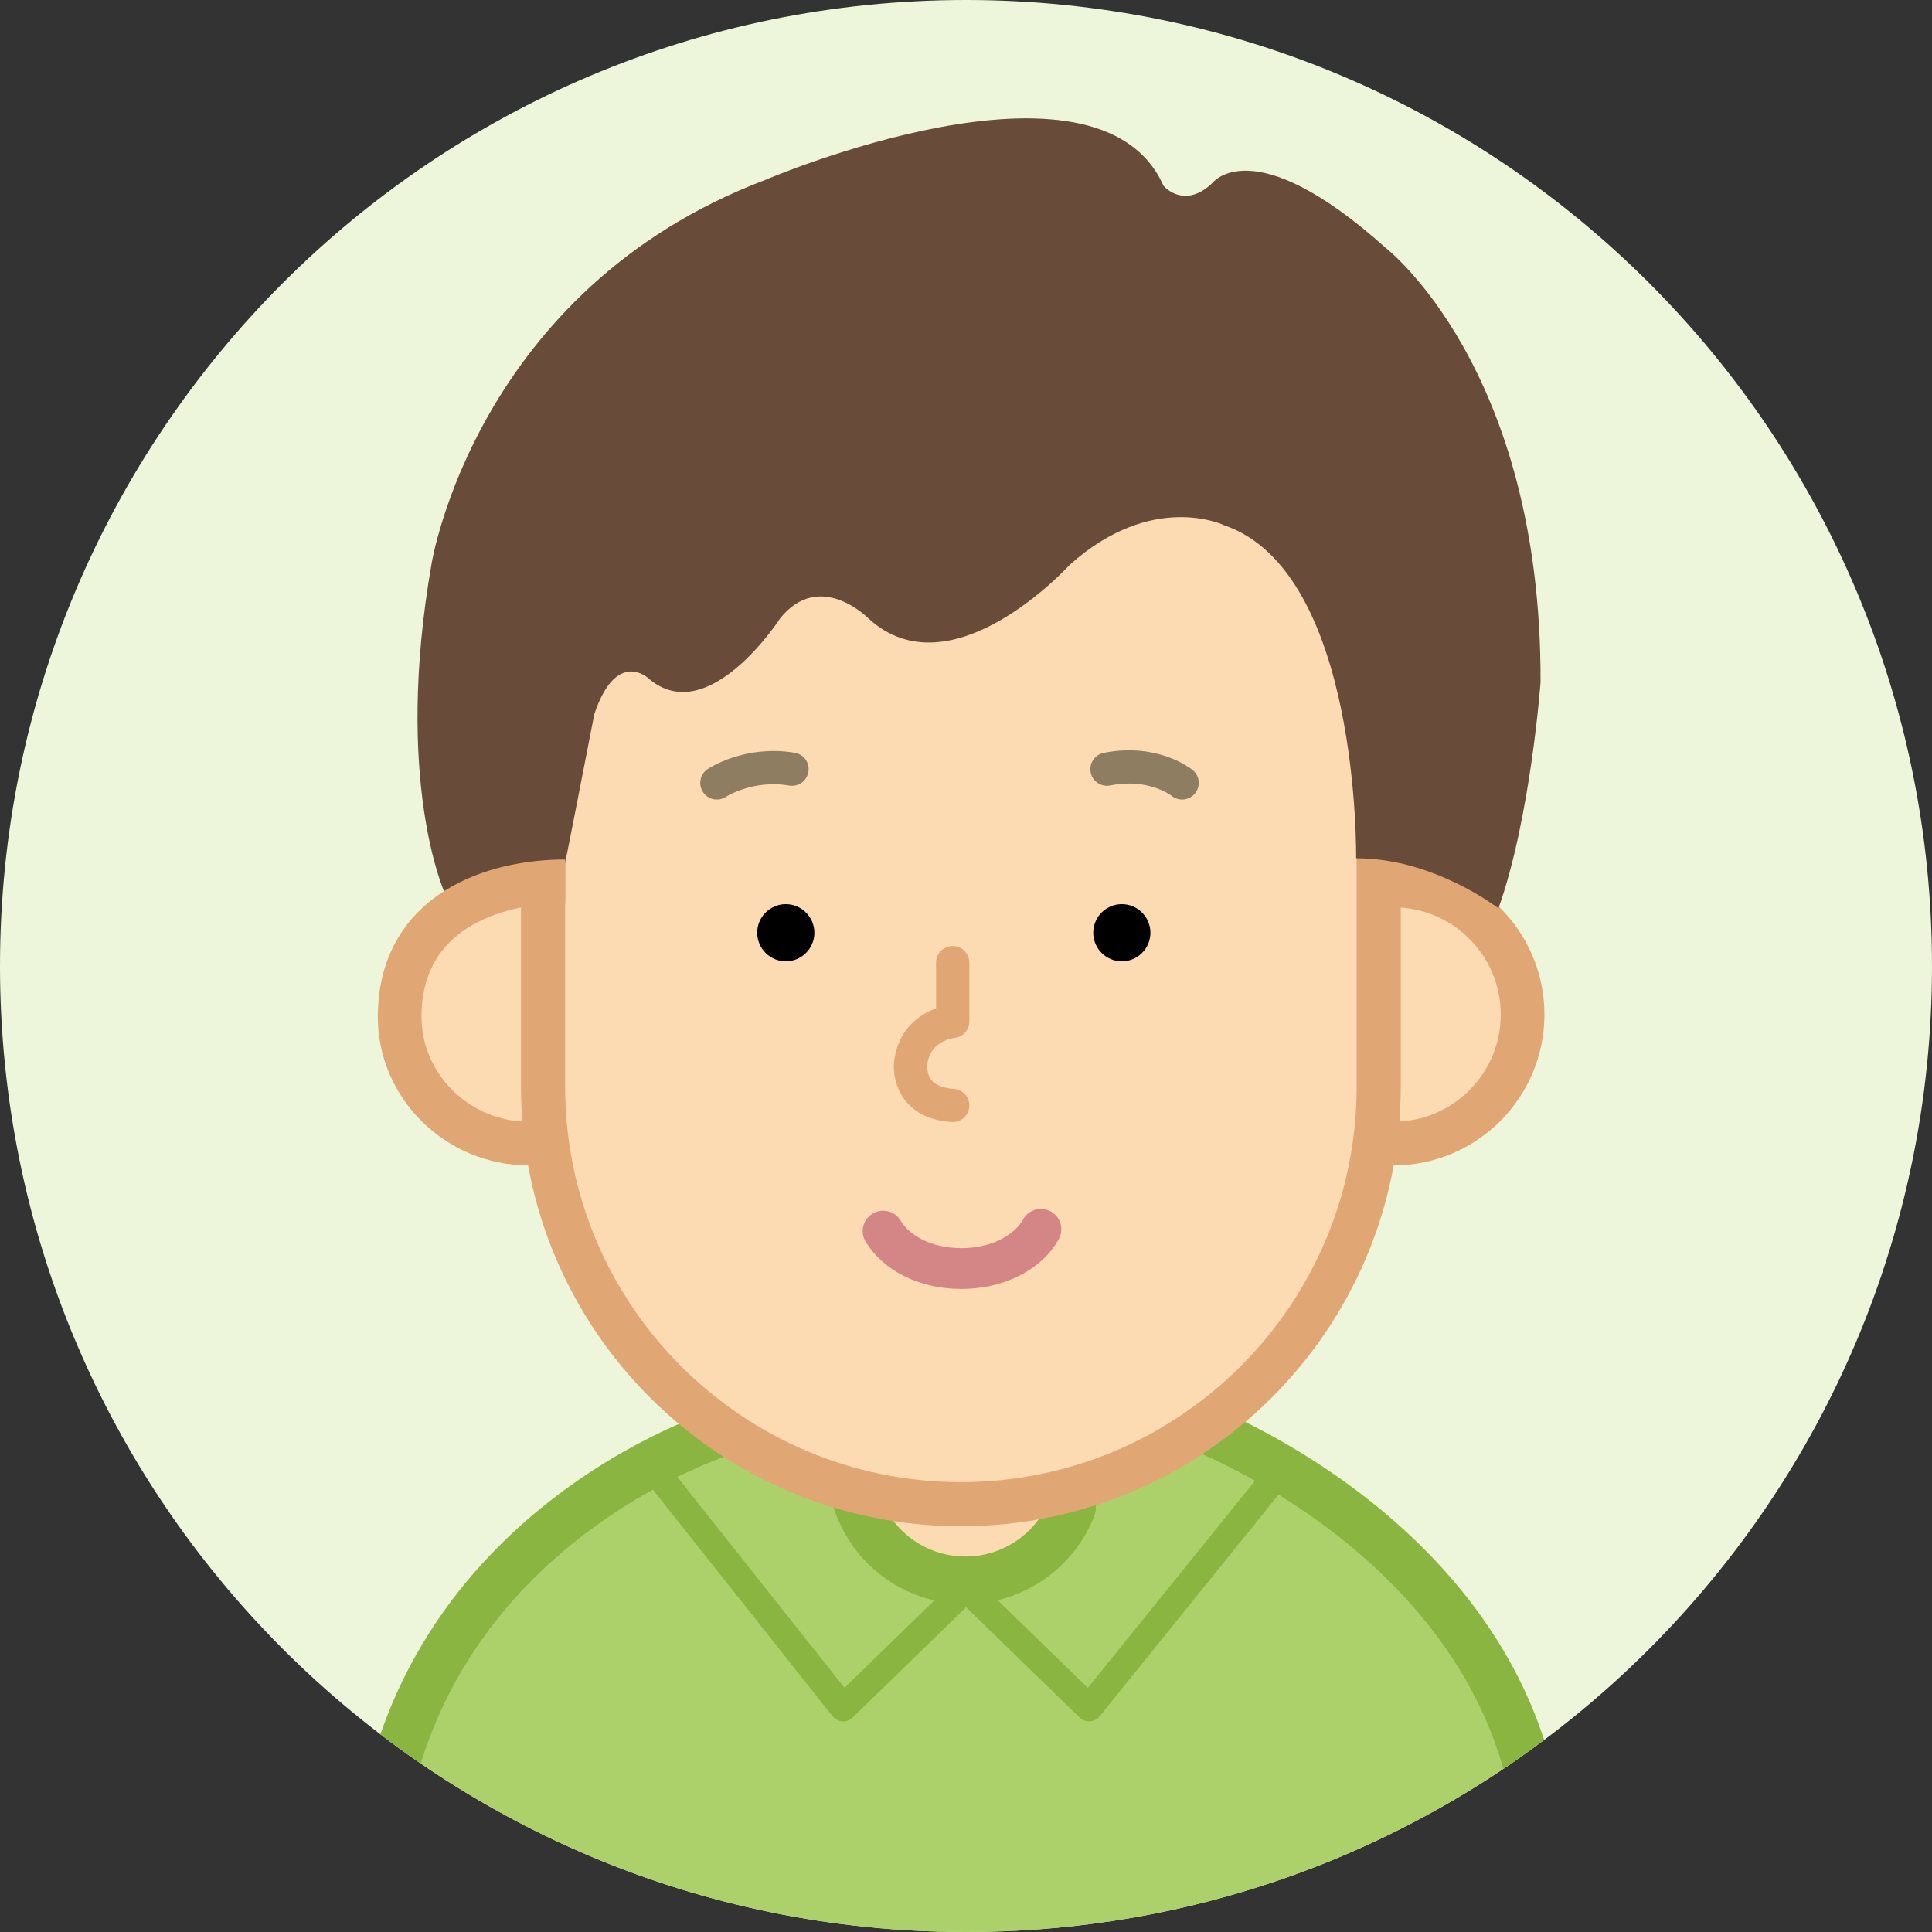 <?xml version="1.0" encoding="UTF-8"?>
<svg id="_レイヤー_2" data-name="レイヤー 2" xmlns="http://www.w3.org/2000/svg" xmlns:xlink="http://www.w3.org/1999/xlink" viewBox="0 0 87.16 87.16">
  <rect x="0" y="0" width="87.16" height="87.16" fill="#333333" stroke="none"/>
  <defs>
    <style>
      .cls-1, .cls-2, .cls-3, .cls-4, .cls-5, .cls-6, .cls-7, .cls-8 {
        fill: none;
      }

      .cls-9 {
        fill: #acd16b;
      }

      .cls-10 {
        fill: #edf5da;
      }

      .cls-2 {
        stroke-width: 2.14px;
      }

      .cls-2, .cls-3, .cls-4, .cls-5, .cls-6, .cls-7 {
        stroke-linecap: round;
      }

      .cls-2, .cls-5 {
        stroke: #8bb541;
      }

      .cls-2, .cls-6, .cls-8 {
        stroke-miterlimit: 10;
      }

      .cls-3, .cls-4 {
        stroke-width: 1.5px;
      }

      .cls-3, .cls-4, .cls-5, .cls-7 {
        stroke-linejoin: round;
      }

      .cls-3, .cls-7, .cls-8 {
        stroke: #e0a673;
      }

      .cls-4 {
        stroke: #8f7d62;
      }

      .cls-5 {
        stroke-width: 1.22px;
      }

      .cls-11 {
        fill: #694b39;
      }

      .cls-6 {
        stroke: #d48686;
        stroke-width: 1.84px;
      }

      .cls-12 {
        fill: #fcdab2;
      }

      .cls-7 {
        stroke-width: 1.99px;
      }

      .cls-8 {
        stroke-width: 1.97px;
      }

      .cls-13 {
        clip-path: url(#clippath);
      }
    </style>
    <clipPath id="clippath">
      <path class="cls-1" d="M0,43.58C0,67.65,19.51,87.16,43.58,87.16s43.58-19.51,43.58-43.58S67.65,0,43.58,0,0,19.51,0,43.58"/>
    </clipPath>
  </defs>
  <g id="_レイヤー_1-2" data-name="レイヤー 1">
    <g>
      <path class="cls-10" d="M87.16,43.58c0,24.07-19.51,43.58-43.58,43.58S0,67.65,0,43.58,19.51,0,43.58,0s43.58,19.51,43.58,43.58"/>
      <g class="cls-13">
        <path class="cls-9" d="M18.78,106.21l-1.72-27.35s8.26-13.56,15.97-13.56l19.89-.23s15.48,2.42,16.11,17.49l-1.17,23.52-49.08.14Z"/>
        <path class="cls-2" d="M32.77,64.56s-15.19,4.56-15.81,20.67l2,20.51"/>
        <path class="cls-2" d="M53.87,64.29s16.03,5.91,15.7,20.94l-1.71,20.52"/>
        <path class="cls-12" d="M57.66,20.03c-.07-16.7-25.28-4.69-30.68,0,0,0-.22,10.15-3.07,19.49,0,0-4.87,1.85-4.87,5.77,0,0-1.04,6.77,5.05,6.5,0,0,2.17,14.26,13.93,15.47,0,0,.33,3.39,5.41,3.92,0,0,3.65.68,5.14-3.25,0,0,11.78-2.98,13.94-16.15,0,0,5.73-.72,6.14-6.13,0,0,.22-4.44-5.46-4.71,0,0,6.14-8.1,1.13-10.8,0,0-6.41-7.94-6.68-10.1"/>
        <path class="cls-2" d="M48.37,68.01c-.76,1.92-2.63,3.28-4.81,3.28-2.35,0-4.33-1.56-4.96-3.7"/>
        <path d="M36.74,42.08c0,.71-.58,1.29-1.29,1.29s-1.29-.58-1.29-1.29.58-1.29,1.29-1.29,1.29.58,1.29,1.29"/>
        <path d="M51.9,42.08c0,.71-.58,1.29-1.29,1.29s-1.29-.58-1.29-1.29.58-1.29,1.29-1.29,1.29.58,1.29,1.29"/>
        <path class="cls-6" d="M46.96,55.46c-.56,1.03-1.95,1.77-3.58,1.77s-2.95-.7-3.54-1.69"/>
        <path class="cls-8" d="M62.87,51.59c3.21,0,5.82-2.61,5.82-5.82s-2.61-5.82-5.82-5.82"/>
      </g>
      <path class="cls-4" d="M32.34,35.32s1.42-.95,3.39-.62"/>
      <path class="cls-4" d="M53.33,35.32s-1.27-1.04-3.39-.62"/>
      <path class="cls-7" d="M62.2,36.88v12.13c0,10.41-8.44,18.85-18.85,18.85s-18.85-8.44-18.85-18.85v-12.13c0-10.41,8.44-18.85,18.85-18.85"/>
      <polyline class="cls-5" points="29.96 66.86 38.04 77.05 43.18 72.05"/>
      <polyline class="cls-5" points="57.21 67.04 49.13 77.05 43.99 72.05"/>
      <path class="cls-3" d="M42.98,43.43v2.65s-1.69.14-1.9,1.9c0,0-.2,1.76,1.9,1.89"/>
      <path class="cls-11" d="M61.18,38.71s.18-12.9-5.94-15.01c0,0-3.24-1.58-6.99,1.79,0,0-5.33,5.87-9.08,2.4,0,0-2.18-2.21-3.97,0,0,0-3.25,5.05-5.95,2.71,0,0-1.44-1.35-2.44,1.62,0,0-.97,5-1.39,7.1,0,0-4.27.3-5.37.93,0,0-2.29-5.04-.58-14.82,0,0,1.98-12.36,15.07-17.32,0,0,14.98-6.41,17.95.27,0,0,.9,1.08,2.17-.09,0,0,1.8-2.53,7.85,2.89,0,0,7.04,5.41,6.99,19.6,0,0-.45,6.14-1.9,10.2,0,0-2.89-2.26-6.41-2.26"/>
      <path class="cls-8" d="M23.85,51.59c-3.21,0-5.87-2.61-5.82-5.82.07-4.66,4.26-6.01,7.47-6.01"/>
    </g>
  </g>
</svg>